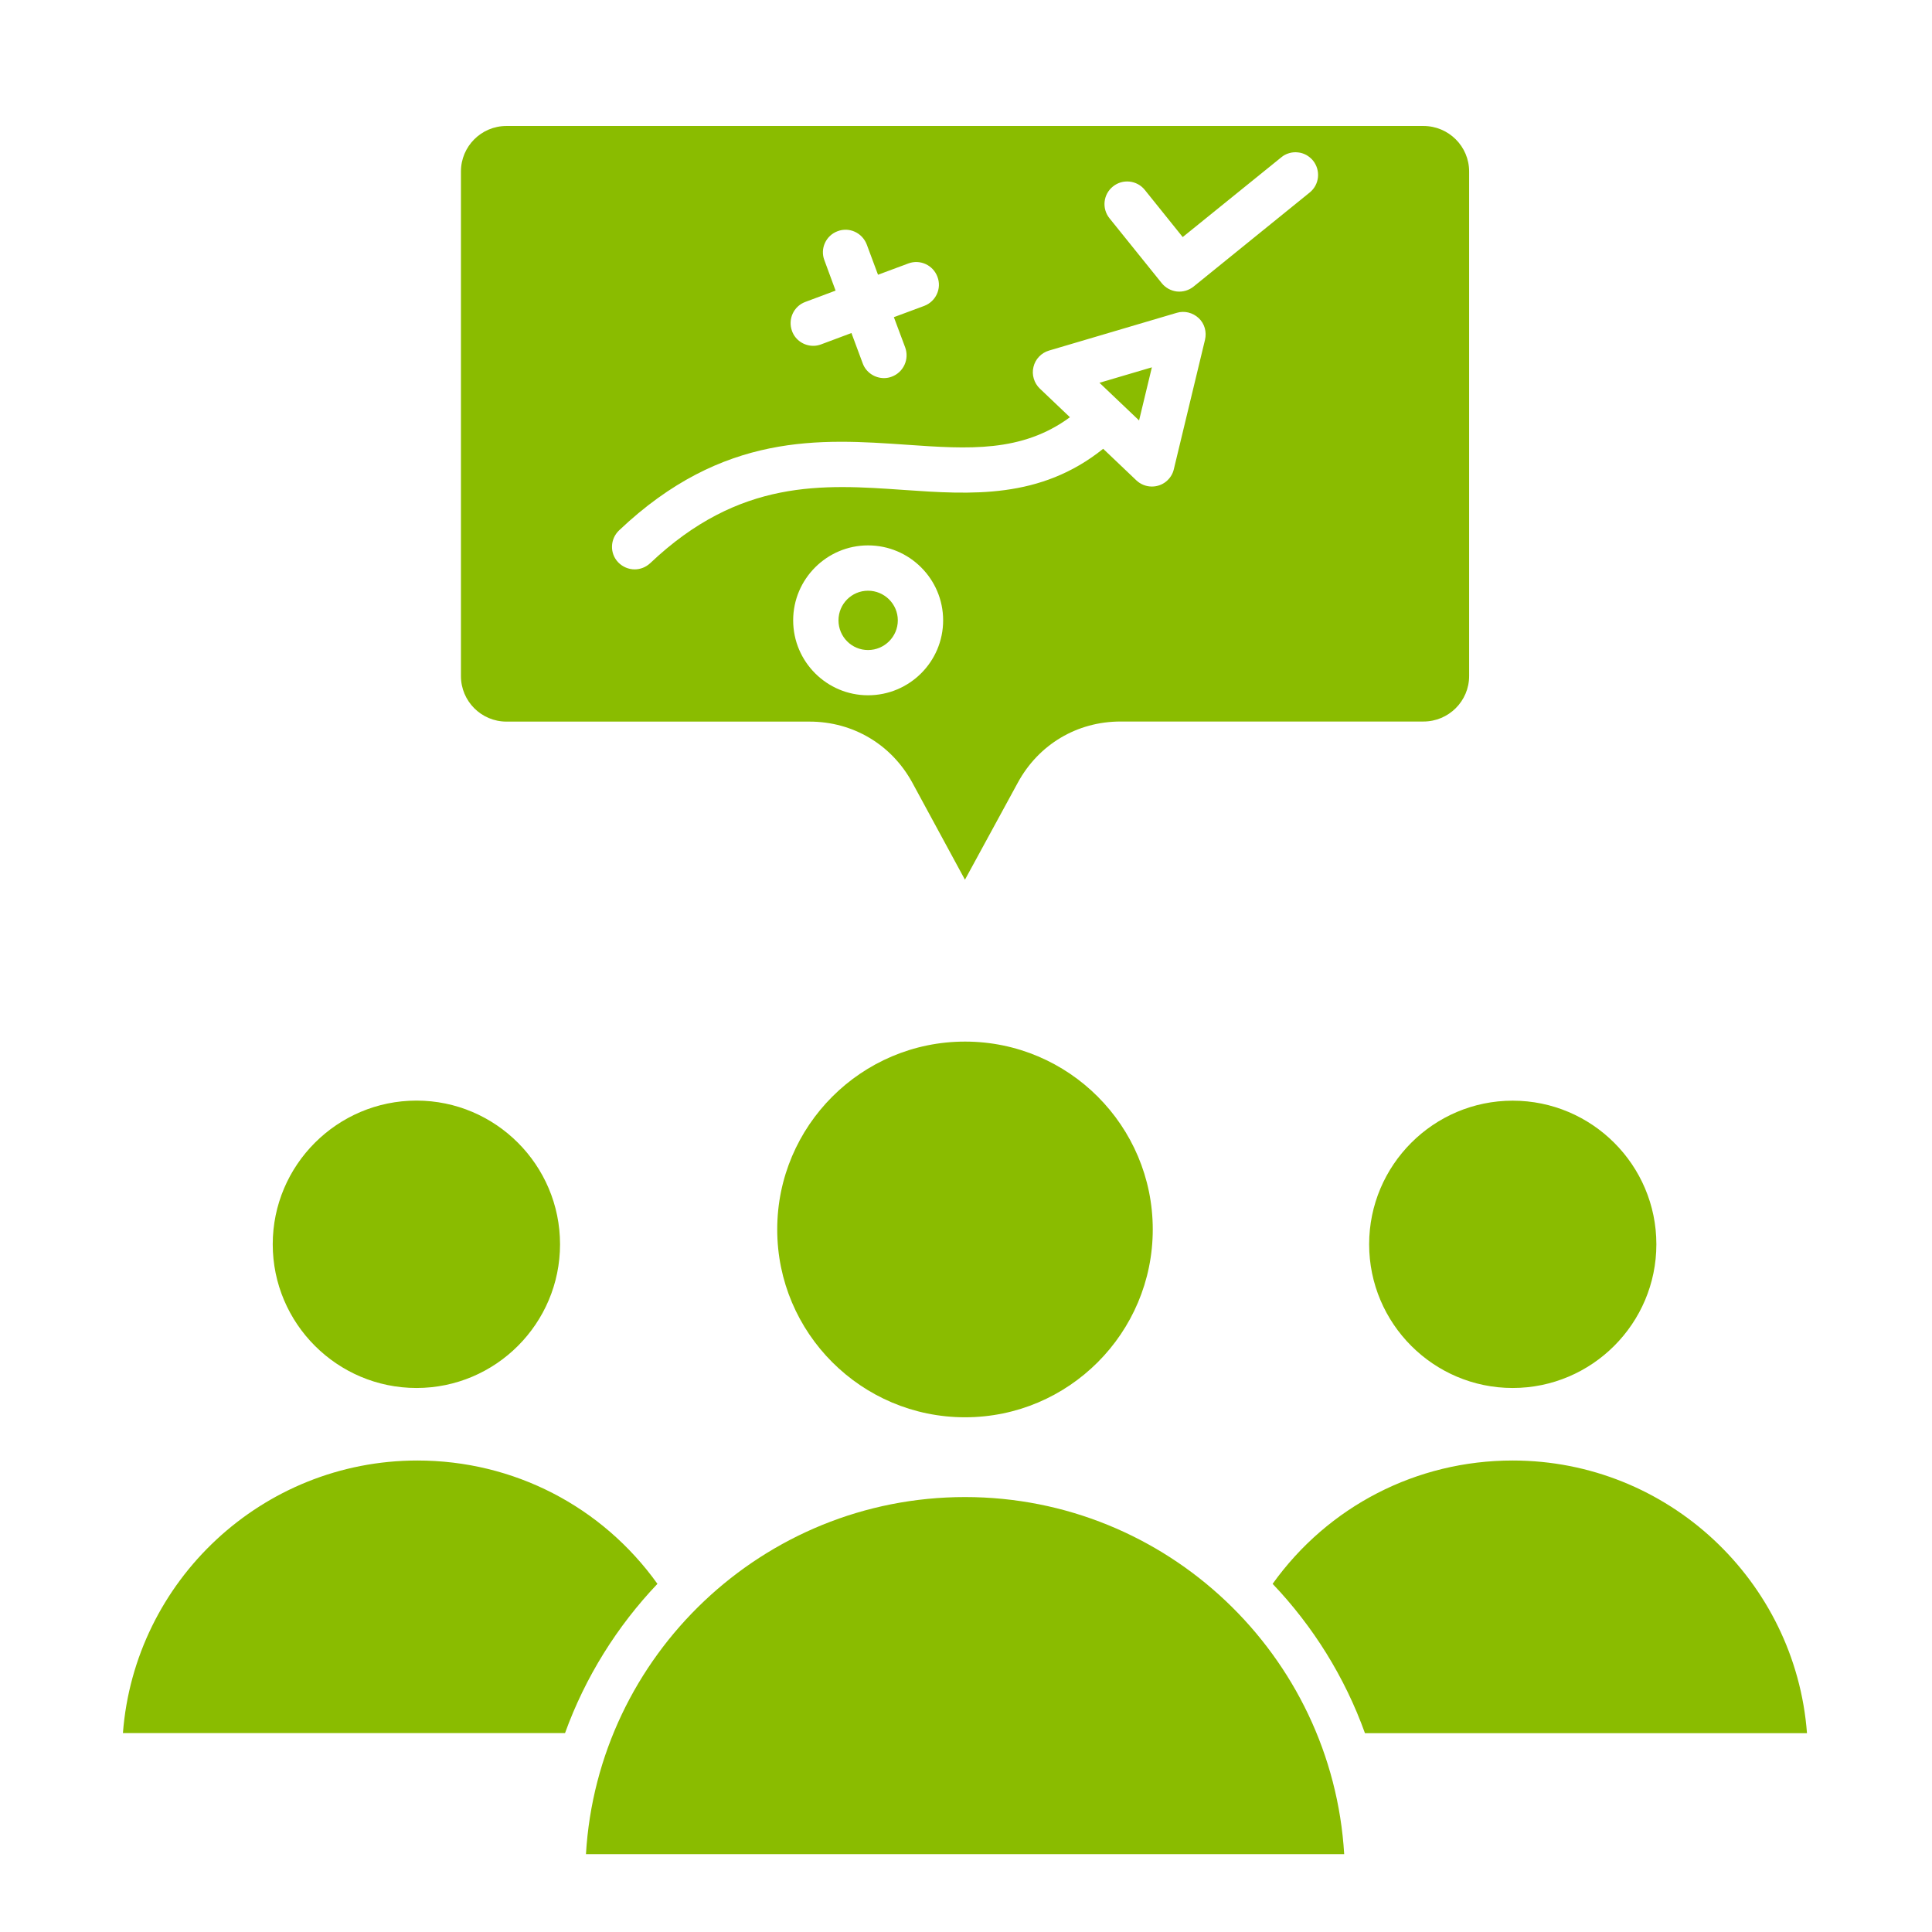 <svg width="24" height="24" viewBox="0 0 24 24" fill="none" xmlns="http://www.w3.org/2000/svg">
<path fill-rule="evenodd" clip-rule="evenodd" d="M10.056 8.964C10.596 8.964 11.074 9.248 11.333 9.722L11.987 10.928L12.644 9.722C12.902 9.248 13.379 8.963 13.92 8.963H17.683C17.995 8.963 18.25 8.71 18.25 8.398V2.13C18.25 1.818 17.995 1.565 17.683 1.565H6.291C5.979 1.565 5.726 1.818 5.726 2.13V8.399C5.726 8.71 5.979 8.964 6.291 8.964H10.056V8.964ZM8.167 19.675C7.478 18.712 6.379 18.143 5.185 18.143C3.257 18.143 1.671 19.638 1.527 21.529H7.019C7.271 20.832 7.666 20.202 8.167 19.675ZM5.174 17.242C6.158 17.242 6.957 16.441 6.957 15.457C6.957 14.473 6.157 13.672 5.174 13.672C4.19 13.672 3.388 14.473 3.388 15.457C3.388 16.441 4.19 17.242 5.174 17.242ZM11.988 17.606C13.276 17.606 14.32 16.559 14.32 15.272C14.32 13.986 13.276 12.939 11.988 12.939C10.701 12.939 9.655 13.986 9.655 15.272C9.654 16.559 10.701 17.606 11.988 17.606ZM16.698 23.033H7.279C7.424 20.563 9.482 18.597 11.988 18.597C14.495 18.597 16.55 20.563 16.698 23.033ZM18.791 18.143C17.597 18.143 16.498 18.712 15.809 19.675C16.311 20.202 16.705 20.832 16.956 21.53H22.447C22.304 19.638 20.719 18.143 18.791 18.143ZM18.791 13.673C17.808 13.673 17.008 14.474 17.008 15.457C17.008 16.441 17.808 17.242 18.791 17.242C19.775 17.242 20.576 16.441 20.576 15.457C20.576 14.473 19.775 13.673 18.791 13.673ZM11.153 7.706C11.153 7.91 10.986 8.075 10.783 8.075C10.58 8.075 10.416 7.91 10.416 7.706C10.416 7.503 10.58 7.338 10.783 7.338C10.986 7.338 11.153 7.503 11.153 7.706ZM13.658 4.755L14.309 4.563L14.15 5.223L13.658 4.755ZM14.969 4.221L14.582 5.828C14.568 5.89 14.533 5.944 14.483 5.984C14.434 6.023 14.372 6.044 14.309 6.044C14.238 6.044 14.169 6.017 14.116 5.967L13.704 5.575C12.922 6.203 12.061 6.144 11.226 6.086C10.225 6.016 9.187 5.943 8.077 6.996C8.022 7.047 7.953 7.073 7.884 7.073C7.81 7.073 7.735 7.043 7.679 6.985C7.572 6.873 7.578 6.695 7.691 6.588C8.981 5.365 10.194 5.451 11.266 5.525C12.026 5.578 12.692 5.624 13.291 5.183L12.918 4.828C12.882 4.794 12.856 4.751 12.842 4.704C12.828 4.657 12.826 4.607 12.838 4.559C12.849 4.511 12.873 4.467 12.907 4.431C12.941 4.395 12.984 4.369 13.031 4.355L14.618 3.886C14.713 3.857 14.817 3.883 14.891 3.952C14.964 4.02 14.992 4.123 14.969 4.221ZM11.716 7.706C11.716 8.22 11.298 8.637 10.783 8.637C10.271 8.637 9.853 8.22 9.853 7.706C9.853 7.193 10.271 6.775 10.783 6.775C11.298 6.775 11.716 7.193 11.716 7.706ZM14.432 3.518L13.783 2.712C13.685 2.591 13.704 2.414 13.825 2.317C13.945 2.219 14.124 2.238 14.221 2.359L14.692 2.945L15.917 1.954C15.945 1.93 15.978 1.913 16.013 1.903C16.049 1.892 16.086 1.889 16.122 1.893C16.159 1.896 16.195 1.908 16.227 1.925C16.259 1.943 16.288 1.967 16.311 1.995C16.408 2.116 16.391 2.293 16.27 2.391L14.827 3.56C14.768 3.607 14.694 3.629 14.619 3.621C14.545 3.612 14.478 3.575 14.432 3.518ZM11.245 4.317C11.27 4.387 11.267 4.465 11.236 4.532C11.205 4.6 11.148 4.653 11.078 4.679C11.048 4.691 11.013 4.697 10.981 4.697C10.868 4.697 10.758 4.627 10.717 4.514L10.577 4.137L10.2 4.278C10.168 4.29 10.135 4.296 10.103 4.296C9.988 4.296 9.88 4.226 9.839 4.113C9.785 3.967 9.858 3.805 10.003 3.751L10.38 3.61L10.241 3.233C10.185 3.088 10.26 2.926 10.405 2.872C10.55 2.817 10.711 2.891 10.767 3.037L10.907 3.413L11.283 3.273C11.429 3.218 11.591 3.293 11.645 3.438C11.701 3.583 11.626 3.745 11.481 3.8L11.104 3.94L11.245 4.317Z" fill="#8ABC00"/>
</svg>
